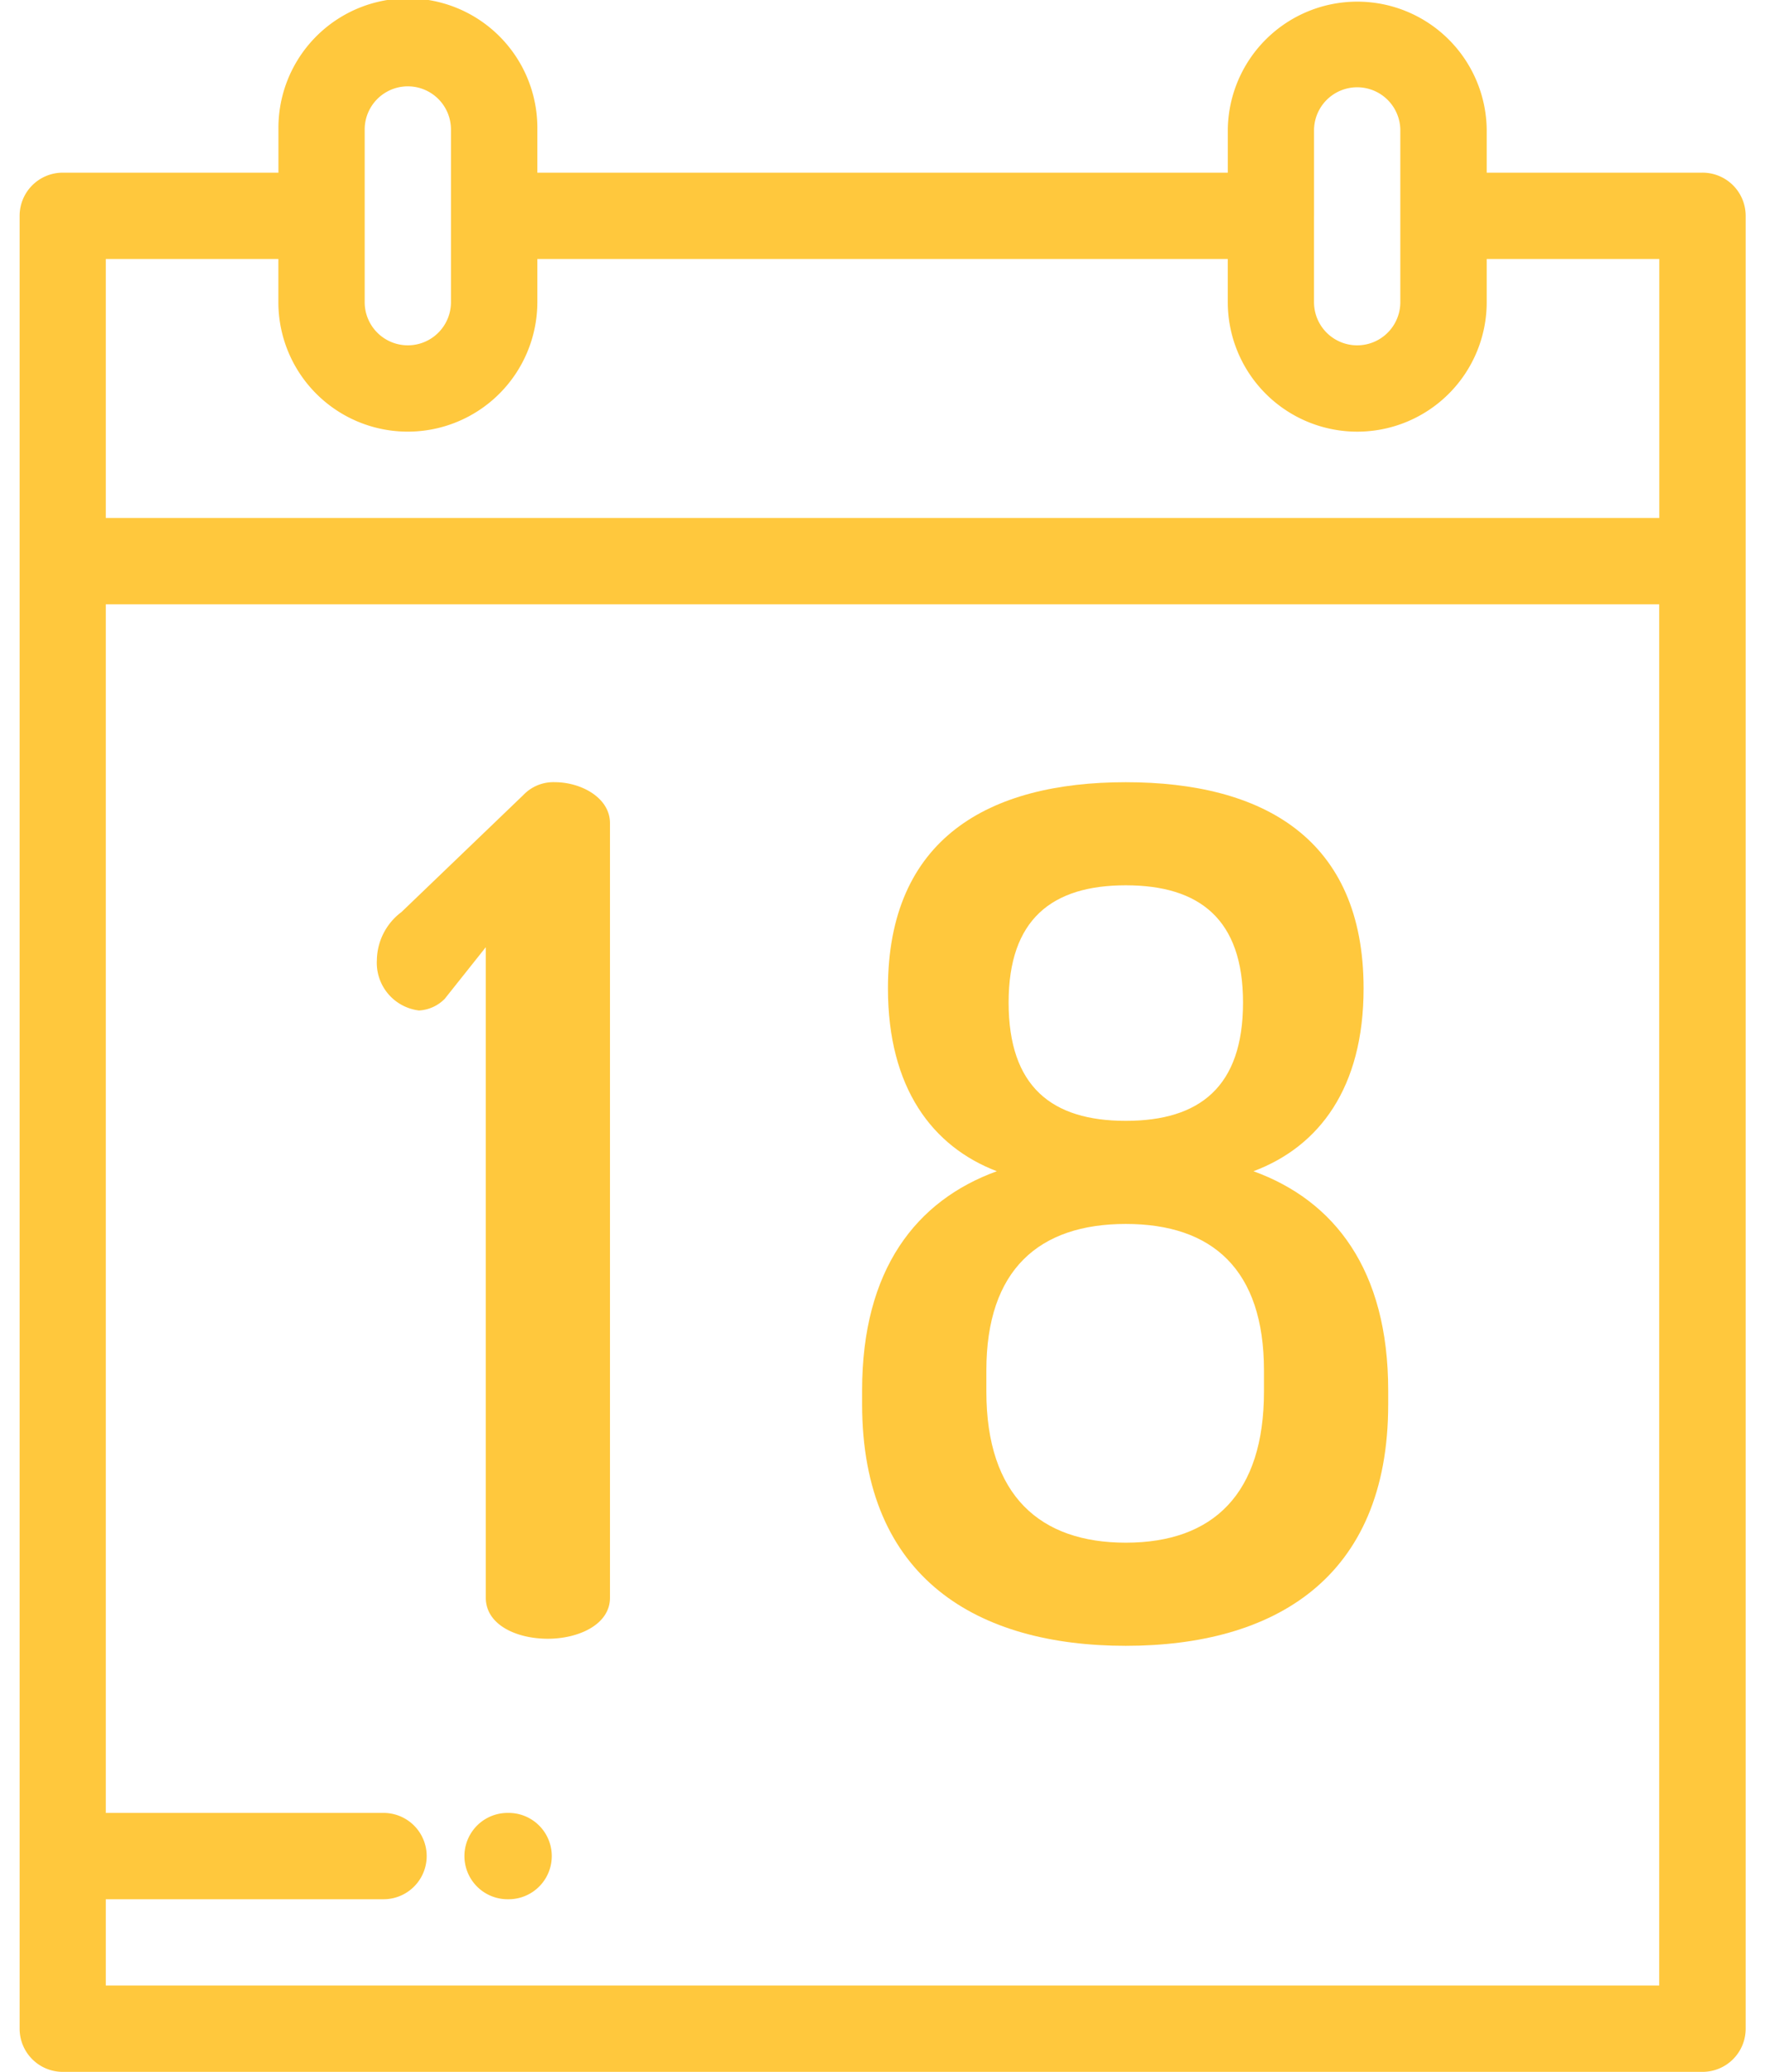 <svg id="Group_160387" data-name="Group 160387" xmlns="http://www.w3.org/2000/svg" width="60.435" height="70.922" viewBox="0 0 82.435 98.922">
  <style>
      .cls-1 {
        fill: #ffc83d;
      }
    </style>
  <g id="Group_160386" data-name="Group 160386">
    <path id="Path_84017" class="cls-1" data-name="Path 84017" d="M123.041,8.244h-10.3V6.183a6.183,6.183,0,0,0-12.365,0V8.244H67.4V6.183a6.183,6.183,0,1,0-12.365,0V8.244h-10.3a2.061,2.061,0,0,0-2.061,2.061V96.861a2.061,2.061,0,0,0,2.061,2.061h78.313a2.061,2.061,0,0,0,2.061-2.061V10.305A2.061,2.061,0,0,0,123.041,8.244Zm-18.547,2.061V6.183a2.061,2.061,0,0,1,4.121,0v8.244a2.061,2.061,0,0,1-4.122,0V10.305Zm-45.34,0V6.183a2.06,2.06,0,1,1,4.121,0v8.244a2.06,2.06,0,0,1-4.121,0ZM46.789,12.366h8.243v2.061a6.179,6.179,0,0,0,6.183,6.182h0A6.189,6.189,0,0,0,67.4,14.427V12.366h32.975v2.061a6.183,6.183,0,0,0,12.366,0V12.366h8.243V24.73H46.789ZM120.98,94.8H46.789V90.68H60.054a2.061,2.061,0,0,0,0-4.122H46.789V28.853H120.98V94.8Z" transform="translate(-42.667)"/>
    <path id="Path_84018" class="cls-1" data-name="Path 84018" d="M133.021,204.194a1.866,1.866,0,0,0,1.231-.56l1.958-2.462v31.061c0,1.287,1.454,1.958,2.965,1.958,1.455,0,2.966-.671,2.966-1.958V195.252c0-1.231-1.4-1.958-2.63-1.958a1.978,1.978,0,0,0-1.51.615l-5.818,5.585a2.917,2.917,0,0,0-1.175,2.294A2.291,2.291,0,0,0,133.021,204.194Z" transform="translate(-113.939 -155.948)"/>
    <path id="Path_84019" class="cls-1" data-name="Path 84019" d="M263.568,234.528c7.049,0,12.533-3.189,12.533-11.525v-.671c0-5.763-2.574-9.064-6.434-10.463,3.133-1.175,5.259-3.972,5.259-8.728,0-7.161-4.812-9.846-11.358-9.846s-11.358,2.685-11.358,9.846c0,4.756,2.126,7.553,5.2,8.728-3.86,1.4-6.434,4.7-6.434,10.463V223C250.98,231.339,256.519,234.528,263.568,234.528Zm0-36.311c3.525,0,5.6,1.623,5.6,5.595,0,4.028-2.07,5.651-5.6,5.651s-5.595-1.623-5.595-5.651C257.973,199.84,260.044,198.217,263.568,198.217ZM256.91,221.38c0-4.812,2.518-6.994,6.658-6.994s6.6,2.182,6.6,6.994v1.007c0,4.867-2.406,7.217-6.6,7.217-4.084,0-6.658-2.237-6.658-7.217V221.38Z" transform="translate(-210.732 -155.948)"/>
    <path id="Path_84020" class="cls-1" data-name="Path 84020" d="M154.745,448.006H154.7a2.061,2.061,0,1,0,0,4.122h.049a2.061,2.061,0,0,0,0-4.122Z" transform="translate(-131.388 -361.448)"/>
  </g>
</svg>
